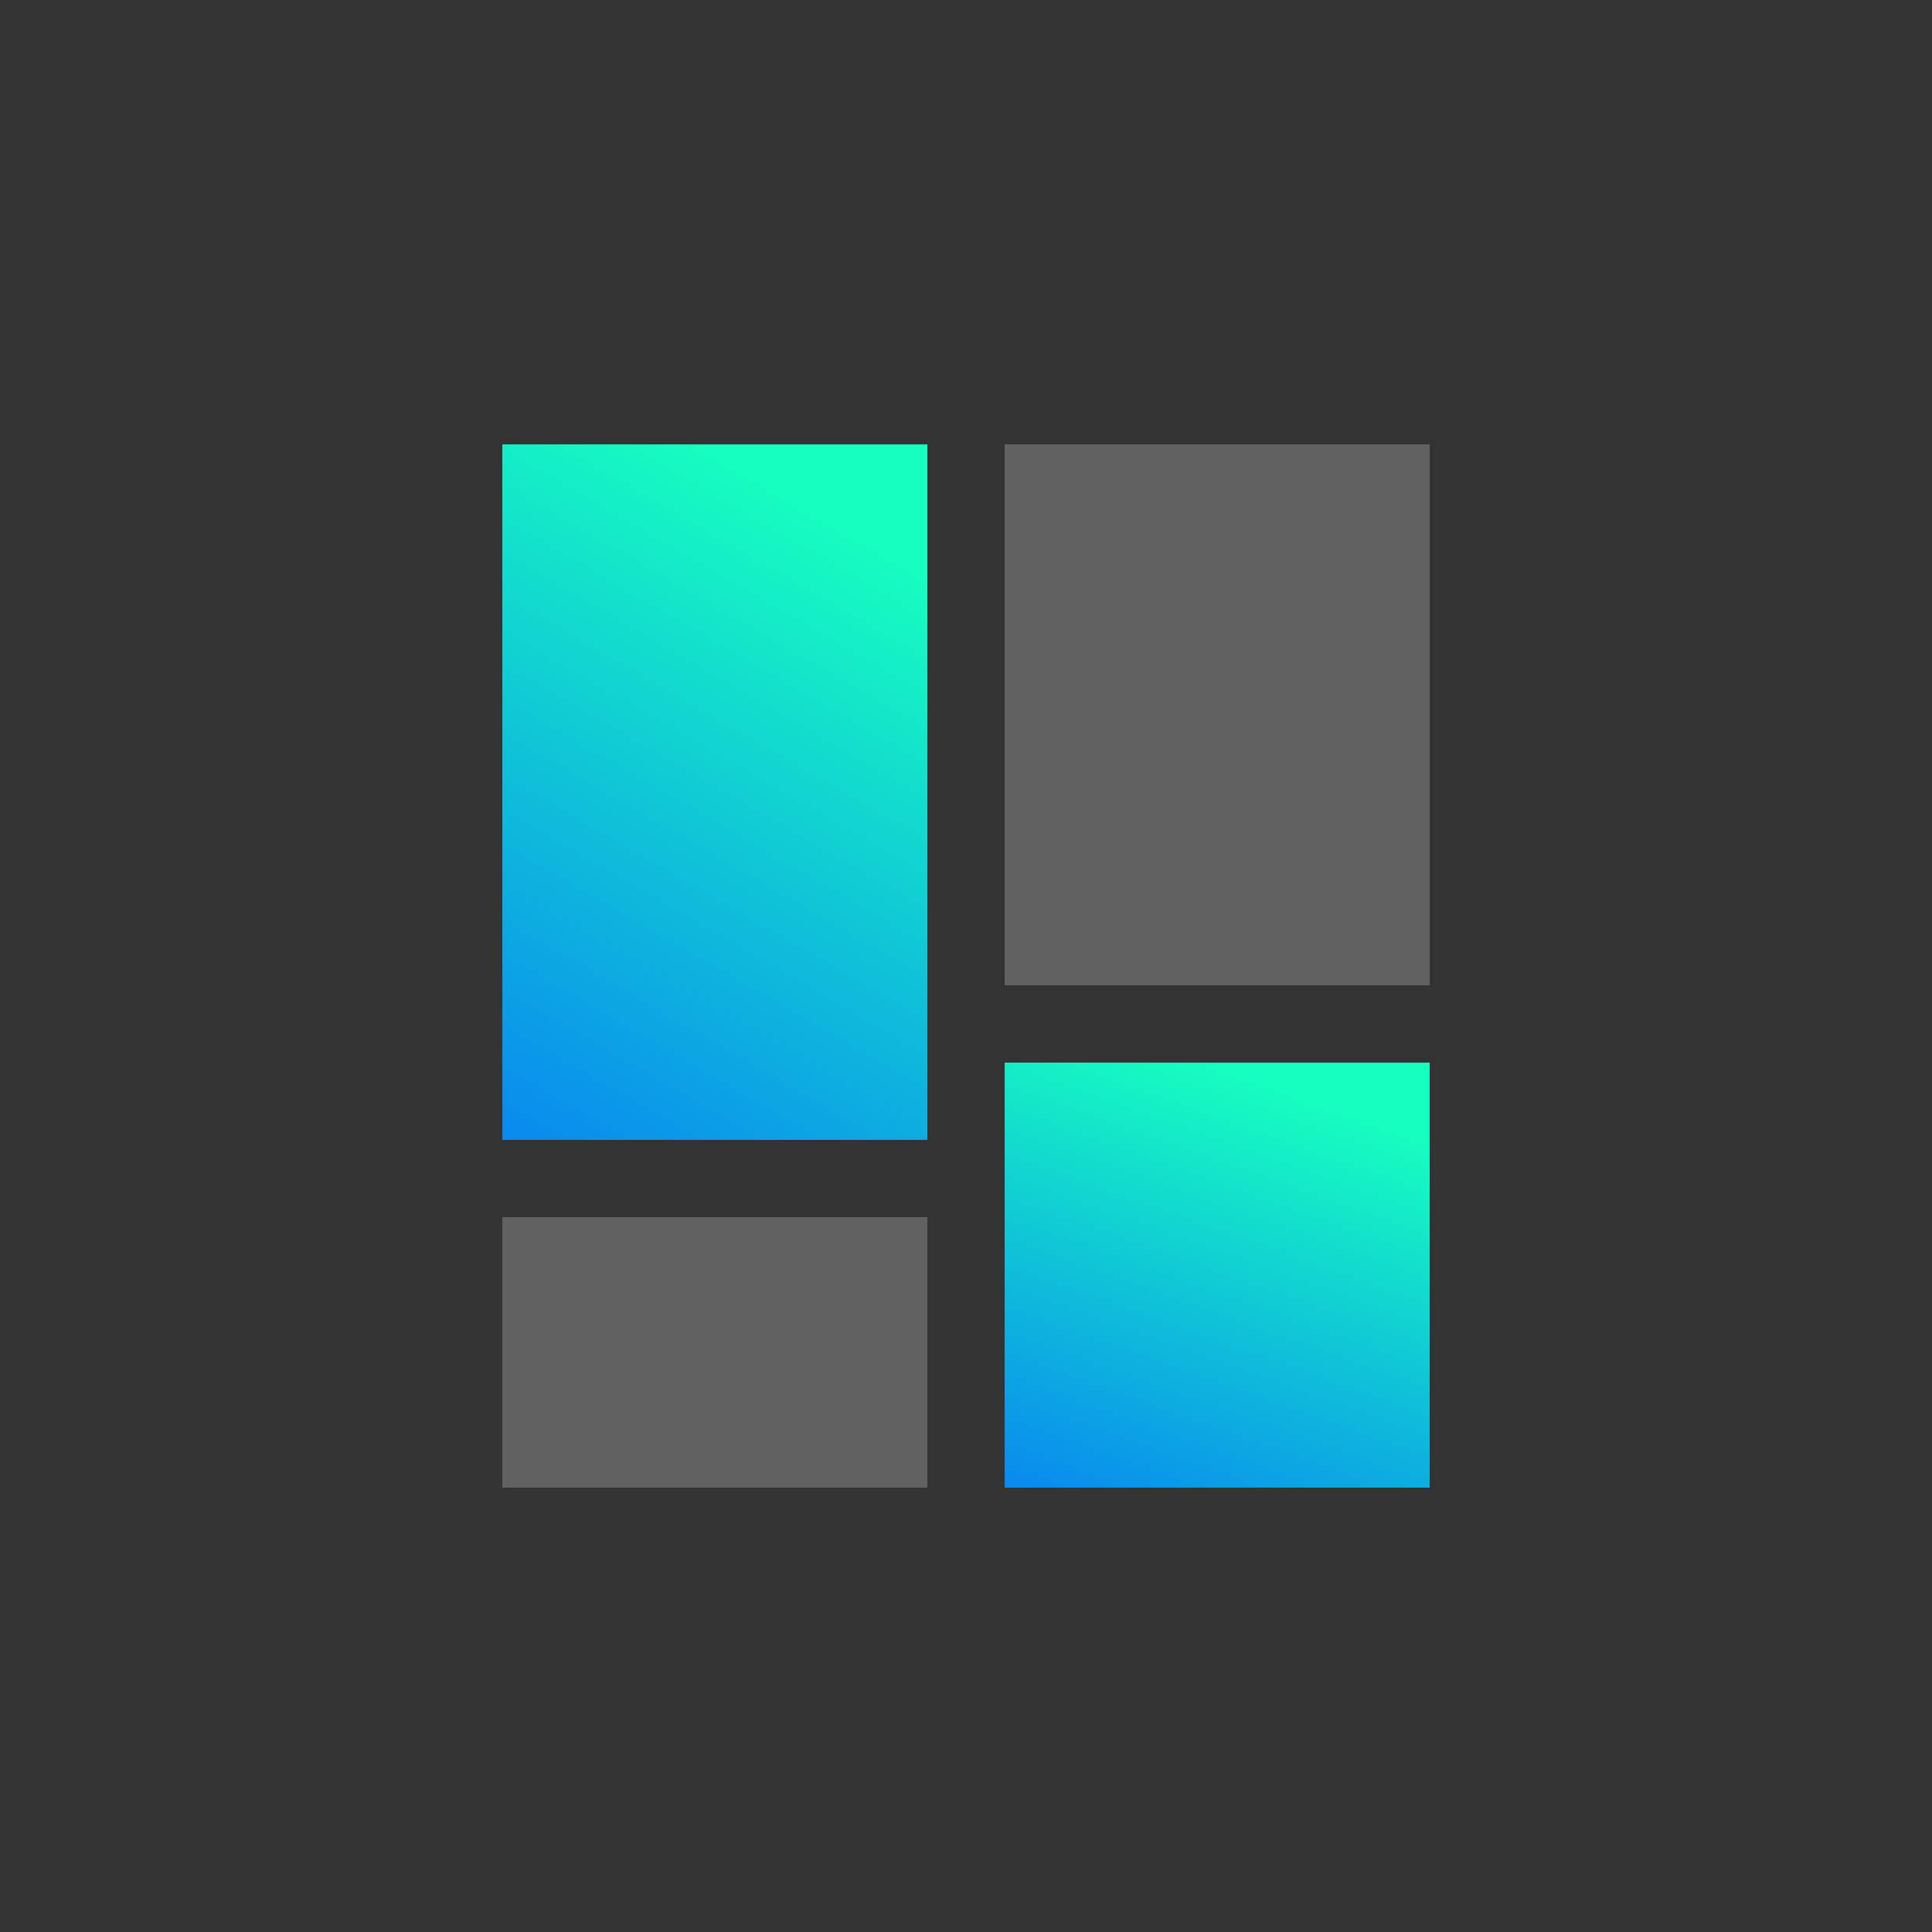 <svg xmlns="http://www.w3.org/2000/svg" xmlns:xlink="http://www.w3.org/1999/xlink" width="100" height="100" viewBox="0 0 100 100">
  <rect x="0" y="0" width="100" height="100" fill="#333333" stroke="none"/>
  <defs>
    <linearGradient id="linear-gradient" x1="0.5" x2="0" y2="1.41" gradientUnits="objectBoundingBox">
      <stop offset="0" stop-color="#16ffbf"/>
      <stop offset="1" stop-color="#0460ff"/>
    </linearGradient>
  </defs>
  <g id="그룹_935" data-name="그룹 935" transform="translate(-1411 -3959)">
    <g id="그룹_932" data-name="그룹 932">
      <rect id="사각형_902" data-name="사각형 902" width="22" height="36" transform="translate(1437 3982)" fill="url(#linear-gradient)"/>
      <rect id="사각형_903" data-name="사각형 903" width="22" height="28" transform="translate(1463 3982)" fill="#fff" opacity="0.23"/>
      <rect id="사각형_905" data-name="사각형 905" width="22" height="22" transform="translate(1463 4014)" fill="url(#linear-gradient)"/>
      <rect id="사각형_906" data-name="사각형 906" width="22" height="14" transform="translate(1437 4022)" fill="#fff" opacity="0.23"/>
    </g>
    <rect id="사각형_931" data-name="사각형 931" width="100" height="100" transform="translate(1411 3959)" fill="red" opacity="0"/>
  </g>
</svg>
